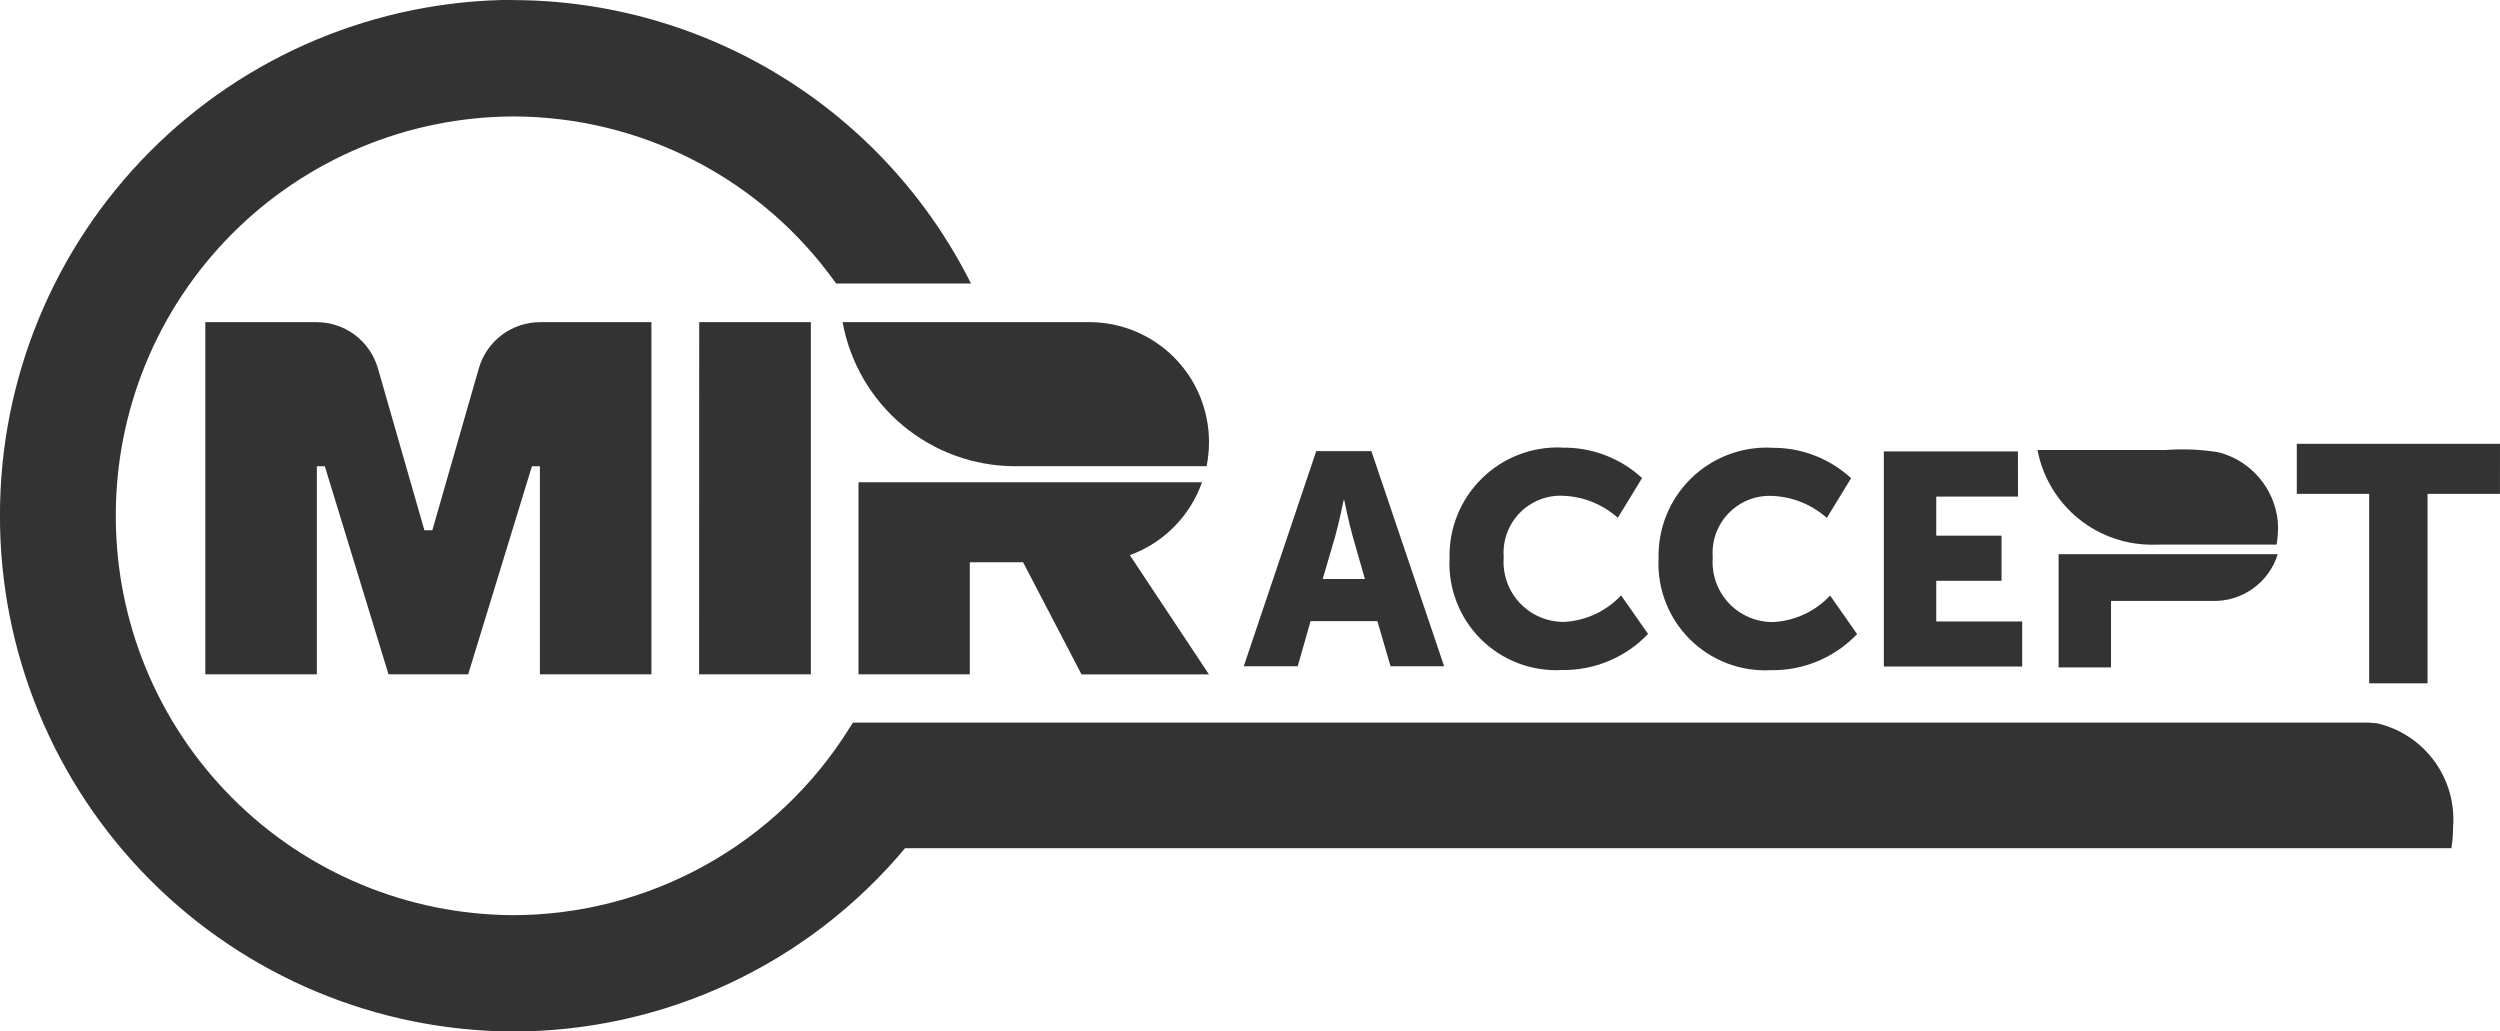 <svg xmlns="http://www.w3.org/2000/svg" width="64.874" height="26.766" viewBox="0 0 64.874 26.766"><defs><style>.cls-1{fill:#333}</style><clipPath id="clip-path"><path id="Path_2093" d="M217.417-22.719h-6.408a4.553 4.553 0 0 0 4.47 3.738h4.976a3.15 3.15 0 0 0 .062-.623 3.108 3.108 0 0 0-3.1-3.116" class="cls-1" data-name="Path 2093" transform="translate(-211.009 22.719)"/></clipPath><clipPath id="clip-path-2"><path id="Path_2095" d="M202.263-22.719h-2.89a1.655 1.655 0 0 0-1.589 1.2l-1.206 4.2h-.206l-1.206-4.2a1.655 1.655 0 0 0-1.589-1.2h-2.89v9.139h2.894v-5.4h.207l1.653 5.4h2.067l1.654-5.4h.207v5.4h2.894v-9.139m1.24 0h2.897v9.139h-2.9zm13.048 4.154h-8.914v4.985h2.888v-2.908h1.383l1.516 2.909h3.307l-2.053-3.094a3.116 3.116 0 0 0 1.873-1.892" class="cls-1" data-name="Path 2095" transform="translate(-190.689 22.719)"/></clipPath><clipPath id="clip-path-3"><path id="Path_2097" d="M225.848-15.31l.319-1.085c.1-.352.225-.961.225-.961h.016s.124.609.225.961l.311 1.085h-1.1m1.267-3.319h-1.43l-1.881 5.583h1.4l.334-1.171h1.733l.342 1.171H229l-1.888-5.583m4.942-.093a2.806 2.806 0 0 0-2.914 2.874 2.768 2.768 0 0 0 2.914 2.9 3.024 3.024 0 0 0 2.238-.937l-.7-1a2.186 2.186 0 0 1-1.476.688 1.557 1.557 0 0 1-1.57-1.679 1.48 1.48 0 0 1 1.57-1.593 2.266 2.266 0 0 1 1.391.57l.629-1.031a2.981 2.981 0 0 0-2.082-.788m5.424 0a2.806 2.806 0 0 0-2.914 2.874 2.768 2.768 0 0 0 2.914 2.9 3.024 3.024 0 0 0 2.238-.937l-.7-1a2.186 2.186 0 0 1-1.476.688 1.557 1.557 0 0 1-1.57-1.679 1.48 1.48 0 0 1 1.57-1.593 2.266 2.266 0 0 1 1.391.57l.629-1.031a2.981 2.981 0 0 0-2.082-.788m6.411.093h-3.479v5.583H244v-1.171h-2.23v-1.054h1.694v-1.171h-1.694v-1.015h2.122m6.735 1.495h-5.682v2.938h1.36v-1.725h2.626a1.723 1.723 0 0 0 1.7-1.212" class="cls-1" data-name="Path 2097" transform="translate(-223.797 18.723)"/></clipPath><clipPath id="clip-path-4"><path id="Path_2099" d="M255.348-16.793a2.065 2.065 0 0 0-1.53-1.791 5.771 5.771 0 0 0-1.375-.061h-3.331a3.022 3.022 0 0 0 3.064 2.456h3.141a2.529 2.529 0 0 0 .031-.6c0-.021.006.064 0 0" class="cls-1" data-name="Path 2099" transform="translate(-249.111 18.656)"/></clipPath><clipPath id="clip-path-5"><path id="Path_2101" d="M249.013-21.476h-5.273v1.3h1.878v4.916h1.515v-4.916h1.879m-51.557-12.82a13.365 13.365 0 0 0-13.317 13.383 13.366 13.366 0 0 0 13.318 13.388 13.261 13.261 0 0 0 10.169-4.756h40.126a3.405 3.405 0 0 0 .044-.543 2.56 2.56 0 0 0-1.975-2.7 6.07 6.07 0 0 1-.213-.016h-39.334l-.09.139a10.3 10.3 0 0 1-8.727 4.857 10.349 10.349 0 0 1-10.312-10.363 10.349 10.349 0 0 1 10.312-10.363 10.288 10.288 0 0 1 8.38 4.335h3.5a13.323 13.323 0 0 0-11.885-7.355" class="cls-1" data-name="Path 2101" transform="translate(-184.139 32.991)"/></clipPath></defs><g id="Group_891" data-name="Group 891" transform="translate(0 .001)"><g id="Group_872" data-name="Group 872" transform="translate(21.865 8.359)" style="clip-path:url(#clip-path)"><path id="Path_2092" d="M206.009-27.719h17.645v11.876h-17.645z" class="cls-1" data-name="Path 2092" transform="translate(-210.077 23.65)"/></g><g id="Group_873" data-name="Group 873" transform="translate(5.33 8.359)" style="clip-path:url(#clip-path-2)"><path id="Path_2094" d="M185.689-27.719h34.181v17.278h-34.181z" class="cls-1" data-name="Path 2094" transform="translate(-189.758 23.651)"/></g><g id="Group_874" data-name="Group 874" transform="translate(32.272 11.611)" style="clip-path:url(#clip-path-3)"><path id="Path_2096" d="M218.8-23.723h34.966v13.909H218.8z" class="cls-1" data-name="Path 2096" transform="translate(-222.866 19.654)"/></g><g id="Group_875" data-name="Group 875" transform="translate(52.871 11.665)" style="clip-path:url(#clip-path-4)"><path id="Path_2098" d="M244.111-23.656h14.379v10.6h-14.379z" class="cls-1" data-name="Path 2098" transform="translate(-248.18 19.587)"/></g><g id="Group_876" data-name="Group 876" style="clip-path:url(#clip-path-5)"><path id="Path_2100" d="M179.139-37.991h73.011v34.9h-73.011z" class="cls-1" data-name="Path 2100" transform="translate(-183.207 33.922)"/></g></g></svg>